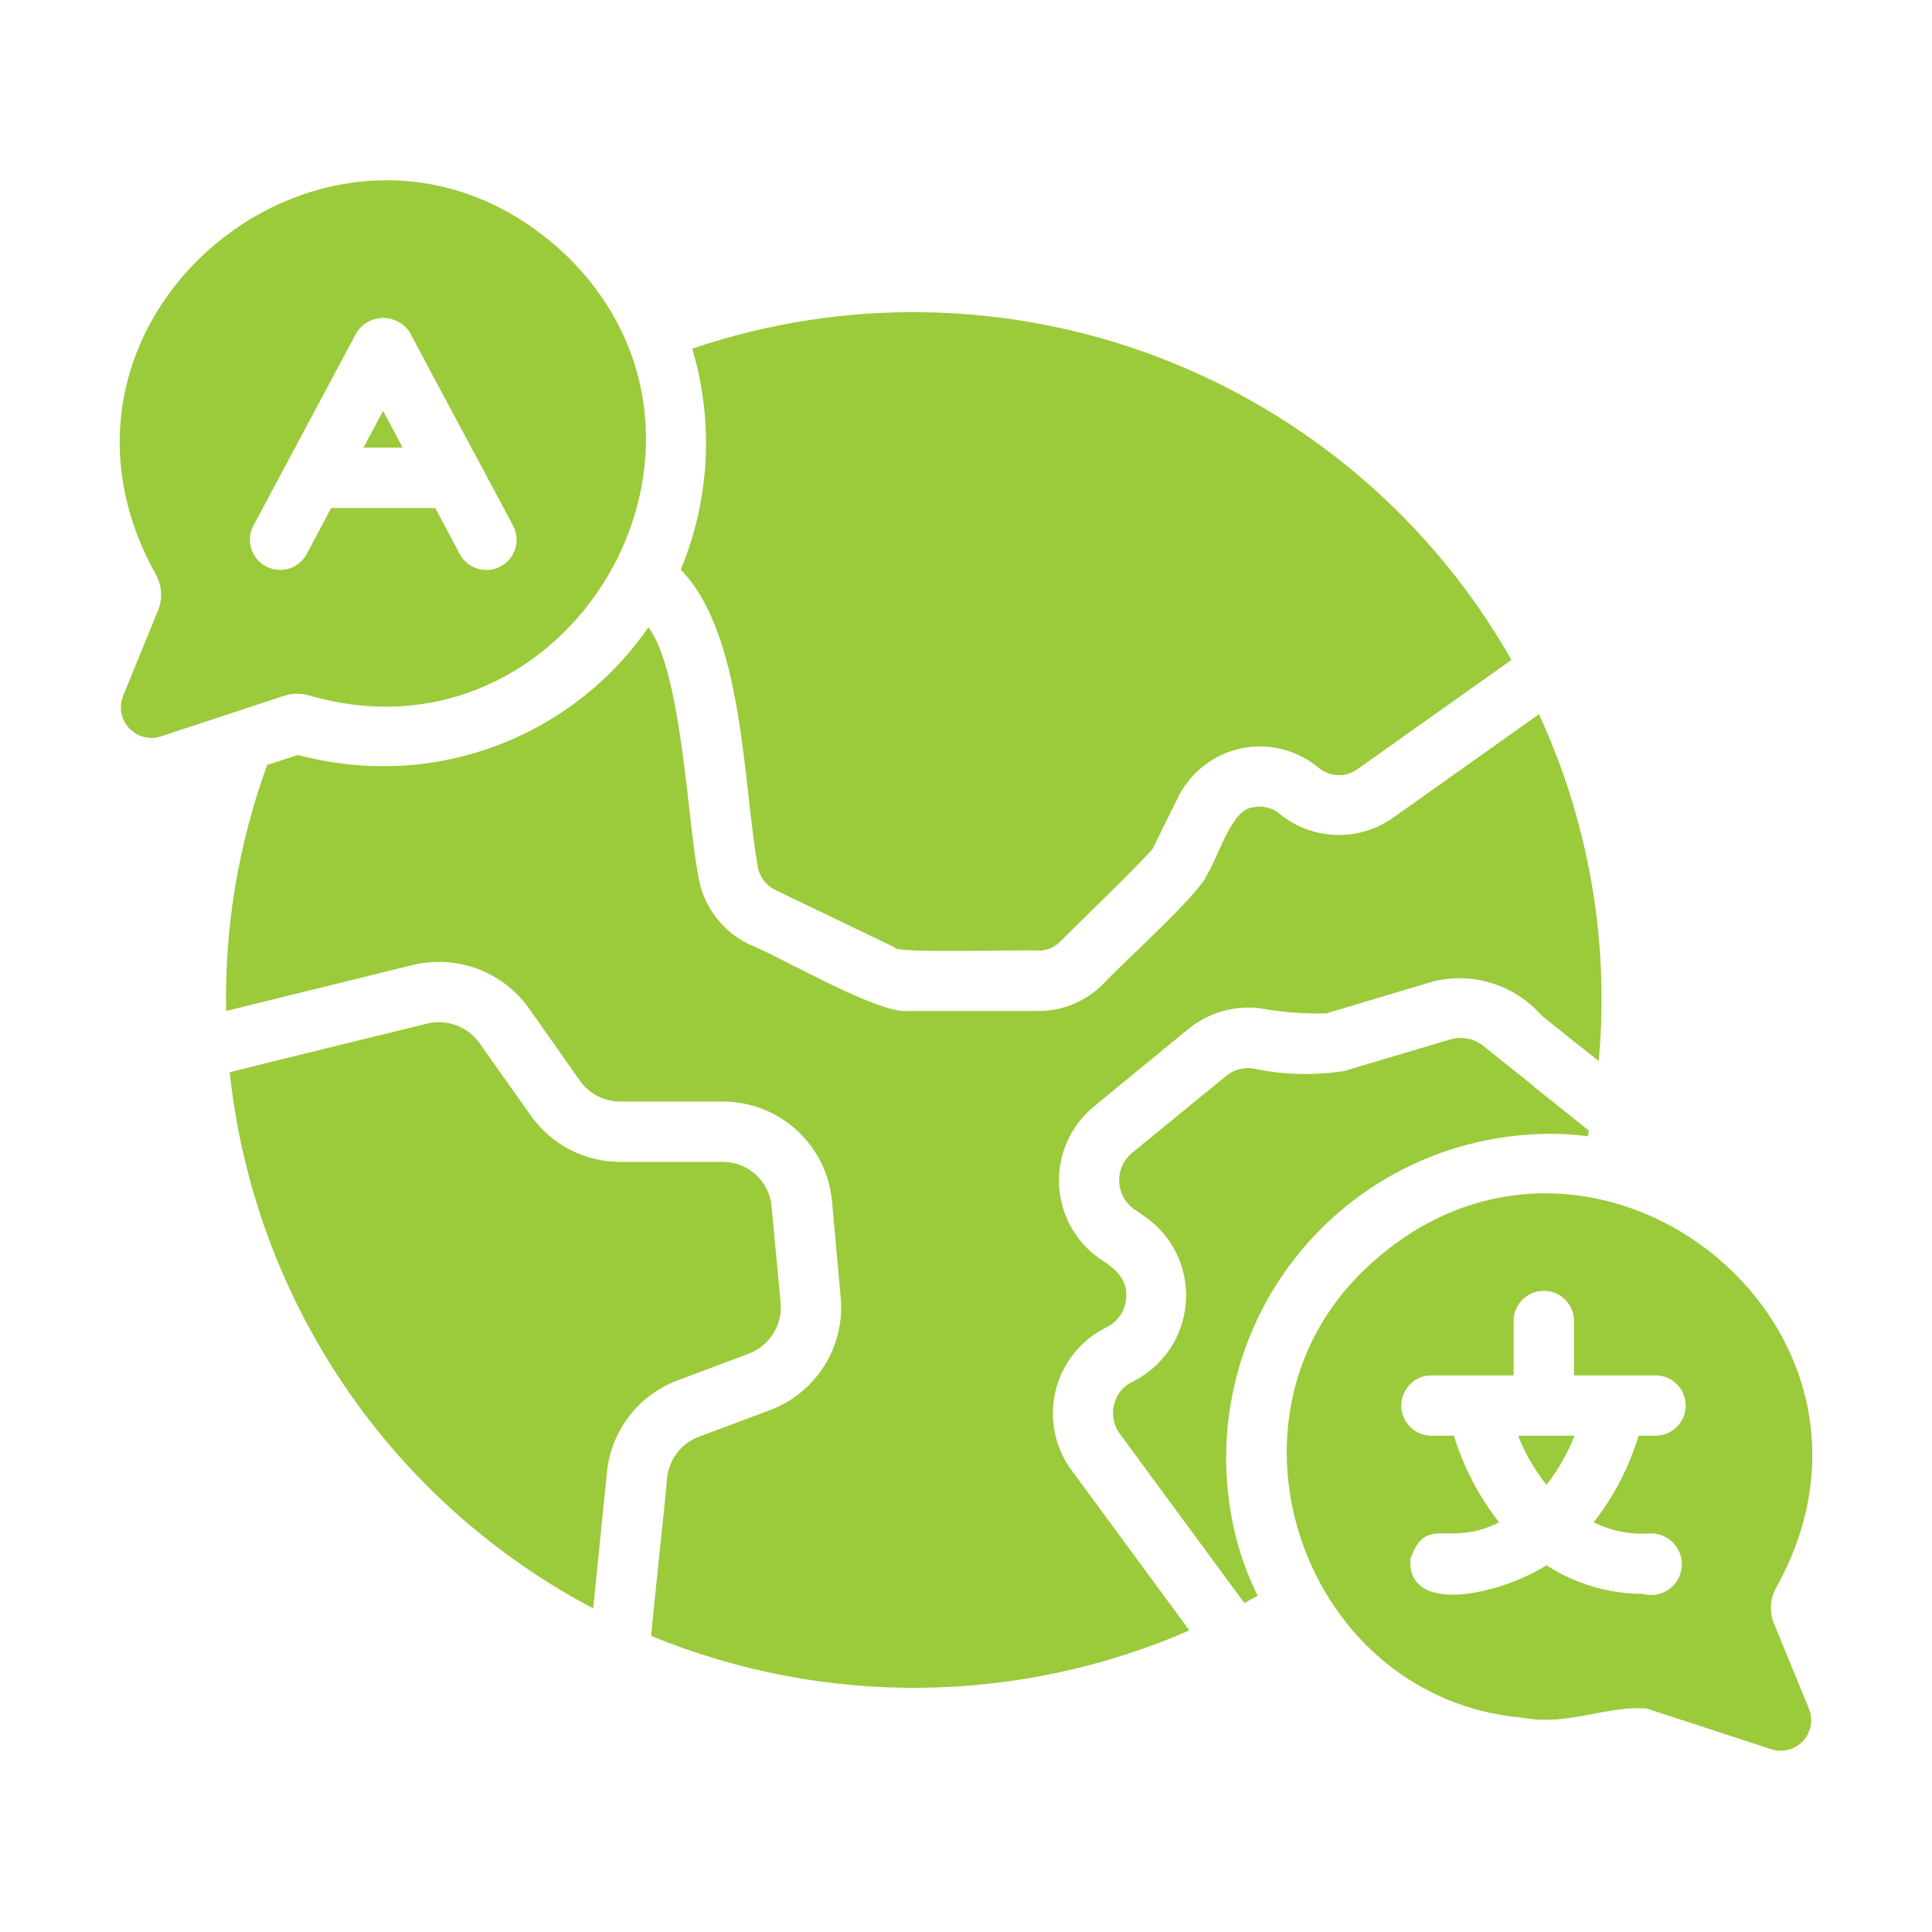 <svg width="71" height="71" viewBox="0 0 71 71" fill="none" xmlns="http://www.w3.org/2000/svg">
<path d="M11.371 25.56C20.918 28.331 27.922 16.409 20.867 9.441C12.822 1.706 0.304 11.334 5.714 21.09C5.83 21.29 5.899 21.513 5.917 21.744C5.934 21.974 5.898 22.206 5.813 22.421L4.515 25.594C4.441 25.79 4.422 26.003 4.463 26.209C4.503 26.415 4.6 26.606 4.744 26.76C4.887 26.913 5.07 27.024 5.273 27.078C5.476 27.133 5.69 27.13 5.891 27.069L10.473 25.56C10.766 25.471 11.078 25.471 11.371 25.56ZM9.308 19.326C10.125 17.8 12.258 13.805 13.102 12.226C13.207 12.06 13.352 11.924 13.523 11.829C13.695 11.735 13.888 11.685 14.084 11.685C14.28 11.685 14.473 11.735 14.644 11.829C14.816 11.924 14.961 12.06 15.066 12.226C15.911 13.831 18.039 17.778 18.86 19.326C18.994 19.584 19.021 19.885 18.936 20.163C18.85 20.442 18.659 20.676 18.402 20.814C18.146 20.952 17.845 20.984 17.566 20.903C17.286 20.822 17.049 20.634 16.907 20.38L15.997 18.671H12.17L11.26 20.38C11.118 20.633 10.881 20.82 10.602 20.901C10.322 20.981 10.023 20.949 9.767 20.811C9.511 20.673 9.319 20.44 9.234 20.162C9.148 19.884 9.174 19.584 9.308 19.326Z" fill="#9BCA3B"/>
<path d="M14.078 15.099L13.357 16.452H14.799L14.078 15.099Z" fill="#9BCA3B"/>
<path d="M66.485 62.813L65.187 59.651C65.101 59.437 65.066 59.205 65.083 58.974C65.1 58.744 65.17 58.52 65.287 58.32C70.7 48.558 58.17 38.936 50.133 46.672C44.335 52.239 47.959 62.435 55.946 63.124C57.608 63.446 59.063 62.66 60.528 62.791L65.109 64.289C65.31 64.351 65.525 64.355 65.728 64.3C65.932 64.246 66.116 64.136 66.259 63.982C66.403 63.828 66.5 63.637 66.54 63.43C66.58 63.223 66.561 63.01 66.485 62.813ZM60.372 58.575C59.116 58.571 57.888 58.205 56.833 57.522C55.147 58.593 51.705 59.383 51.83 57.3C52.413 55.614 53.206 56.904 55.092 55.946C54.348 54.995 53.784 53.916 53.428 52.762H52.606C52.312 52.762 52.03 52.645 51.822 52.437C51.614 52.229 51.497 51.947 51.497 51.653C51.497 51.359 51.614 51.077 51.822 50.868C52.03 50.66 52.312 50.544 52.606 50.544H55.624V48.547C55.624 48.252 55.741 47.97 55.949 47.762C56.157 47.554 56.439 47.437 56.733 47.437C57.028 47.437 57.31 47.554 57.518 47.762C57.726 47.97 57.843 48.252 57.843 48.547V50.544H60.86C61.151 50.549 61.427 50.669 61.63 50.876C61.834 51.084 61.948 51.362 61.948 51.653C61.948 51.943 61.834 52.222 61.63 52.43C61.427 52.637 61.151 52.756 60.86 52.762H60.217C59.868 53.917 59.308 54.997 58.564 55.946C59.187 56.253 59.878 56.395 60.572 56.357C60.737 56.341 60.904 56.363 61.06 56.419C61.216 56.475 61.358 56.565 61.476 56.683C61.593 56.8 61.684 56.942 61.74 57.098C61.797 57.254 61.819 57.42 61.804 57.586C61.789 57.751 61.738 57.911 61.654 58.055C61.571 58.198 61.456 58.322 61.32 58.416C61.183 58.511 61.028 58.574 60.864 58.601C60.7 58.629 60.532 58.62 60.372 58.575Z" fill="#9BCA3B"/>
<path d="M56.833 54.57C57.261 54.019 57.608 53.41 57.865 52.762H55.791C56.047 53.413 56.398 54.022 56.833 54.57Z" fill="#9BCA3B"/>
<path d="M27.524 49.744C27.894 49.602 28.208 49.344 28.418 49.007C28.628 48.671 28.723 48.275 28.689 47.88L28.356 44.352C28.32 43.901 28.115 43.479 27.782 43.173C27.449 42.866 27.011 42.697 26.558 42.7H22.798C22.152 42.7 21.515 42.546 20.941 42.248C20.368 41.951 19.874 41.52 19.503 40.991L17.617 38.329C17.403 38.031 17.105 37.804 16.761 37.677C16.417 37.55 16.043 37.53 15.687 37.619C14.209 37.983 9.859 39.043 8.442 39.405C8.88 43.533 10.328 47.49 12.658 50.926C14.987 54.362 18.127 57.172 21.799 59.107L22.31 54.059C22.391 53.32 22.676 52.618 23.132 52.03C23.588 51.443 24.198 50.993 24.894 50.731L27.524 49.744Z" fill="#9BCA3B"/>
<path d="M45.151 55.047C44.952 53.445 45.081 51.819 45.529 50.267C45.978 48.716 46.738 47.273 47.762 46.024C48.786 44.776 50.054 43.749 51.487 43.006C52.921 42.263 54.491 41.819 56.101 41.702C56.852 41.642 57.606 41.661 58.353 41.757C58.37 41.688 58.381 41.617 58.386 41.546L56.401 39.96C56.418 39.941 54.57 38.495 54.57 38.484C54.4 38.334 54.196 38.228 53.975 38.178C53.754 38.128 53.523 38.134 53.305 38.196L49.389 39.361C48.272 39.534 47.133 39.501 46.028 39.261C45.857 39.239 45.683 39.253 45.517 39.301C45.351 39.348 45.197 39.429 45.063 39.538L41.59 42.378C41.439 42.506 41.319 42.666 41.239 42.847C41.159 43.029 41.121 43.225 41.129 43.423C41.136 43.621 41.189 43.815 41.282 43.989C41.376 44.164 41.508 44.315 41.668 44.431L42.123 44.741C42.617 45.098 43.011 45.576 43.265 46.129C43.52 46.683 43.628 47.292 43.578 47.9C43.527 48.507 43.321 49.091 42.979 49.595C42.636 50.099 42.17 50.506 41.624 50.776C41.45 50.857 41.297 50.977 41.178 51.128C41.058 51.278 40.975 51.454 40.936 51.642C40.892 51.829 40.891 52.025 40.933 52.213C40.975 52.401 41.06 52.578 41.18 52.729C42.096 53.971 44.852 57.72 45.728 58.908C45.895 58.83 46.05 58.73 46.217 58.642C45.661 57.512 45.301 56.297 45.151 55.047Z" fill="#9BCA3B"/>
<path d="M25.016 20.934C27.333 23.292 27.301 28.787 27.845 31.828C27.873 32.015 27.947 32.193 28.059 32.346C28.171 32.498 28.318 32.621 28.488 32.704L32.893 34.823C32.816 35.05 37.994 34.887 38.162 34.934C38.308 34.937 38.454 34.91 38.589 34.854C38.724 34.799 38.847 34.717 38.95 34.612C38.993 34.559 42.569 31.095 42.389 31.129L43.299 29.288C43.526 28.833 43.854 28.436 44.257 28.127C44.66 27.817 45.127 27.603 45.625 27.501C46.123 27.398 46.637 27.41 47.13 27.535C47.622 27.66 48.08 27.895 48.468 28.223C48.662 28.381 48.901 28.473 49.151 28.485C49.4 28.497 49.647 28.428 49.855 28.289L55.546 24.251C52.639 19.143 48.043 15.207 42.548 13.119C37.053 11.032 31.003 10.924 25.438 12.813C26.239 15.488 26.09 18.357 25.016 20.934Z" fill="#9BCA3B"/>
<path d="M39.416 54.082C39.1 53.668 38.88 53.189 38.771 52.68C38.663 52.171 38.668 51.644 38.786 51.138C38.905 50.631 39.135 50.156 39.458 49.749C39.782 49.341 40.192 49.01 40.659 48.779C40.878 48.674 41.063 48.509 41.193 48.303C41.322 48.096 41.391 47.858 41.391 47.614C41.423 46.966 40.895 46.555 40.403 46.25C39.962 45.938 39.598 45.529 39.34 45.055C39.083 44.58 38.938 44.052 38.917 43.512C38.897 42.972 39.002 42.435 39.223 41.942C39.444 41.449 39.776 41.014 40.193 40.67L43.665 37.819C44.031 37.52 44.453 37.298 44.907 37.166C45.361 37.035 45.836 36.996 46.305 37.053C47.106 37.199 47.921 37.262 48.735 37.242L52.673 36.066C53.38 35.892 54.121 35.913 54.817 36.129C55.513 36.343 56.137 36.744 56.622 37.286C56.608 37.304 58.75 38.984 58.752 38.995C59.153 34.627 58.395 30.23 56.556 26.248C55.433 27.047 52.304 29.267 51.131 30.097C50.517 30.511 49.787 30.715 49.047 30.681C48.308 30.648 47.6 30.377 47.026 29.909C46.896 29.799 46.742 29.721 46.577 29.678C46.412 29.636 46.239 29.631 46.072 29.665C45.265 29.726 44.847 31.322 44.364 32.139C44.091 32.858 41.053 35.58 40.514 36.188C39.888 36.807 39.043 37.154 38.162 37.153H33.381C32.296 37.293 28.594 35.11 27.523 34.701C27.024 34.458 26.593 34.096 26.266 33.648C25.939 33.199 25.727 32.677 25.649 32.127C25.274 30.208 25.047 24.658 23.829 23.053C22.852 24.464 21.58 25.646 20.102 26.517C18.623 27.389 16.973 27.929 15.265 28.101C13.817 28.24 12.355 28.12 10.949 27.745L9.818 28.112C8.763 31.007 8.251 34.072 8.309 37.153L15.154 35.467C15.944 35.271 16.776 35.318 17.539 35.601C18.303 35.884 18.964 36.39 19.436 37.053L21.311 39.716C21.479 39.953 21.702 40.147 21.961 40.28C22.219 40.414 22.506 40.483 22.798 40.481H26.558C27.564 40.48 28.534 40.855 29.277 41.532C30.02 42.21 30.483 43.141 30.574 44.142L30.896 47.681C30.976 48.56 30.765 49.441 30.296 50.188C29.827 50.935 29.126 51.508 28.3 51.819L25.671 52.806C25.359 52.925 25.087 53.128 24.883 53.393C24.679 53.657 24.553 53.972 24.517 54.304C24.398 55.662 24.049 58.773 23.929 60.117C27.071 61.411 30.442 62.06 33.84 62.026C37.238 61.992 40.594 61.275 43.709 59.917C42.867 58.767 40.303 55.289 39.416 54.082Z" fill="#9BCA3B"/>
</svg>
